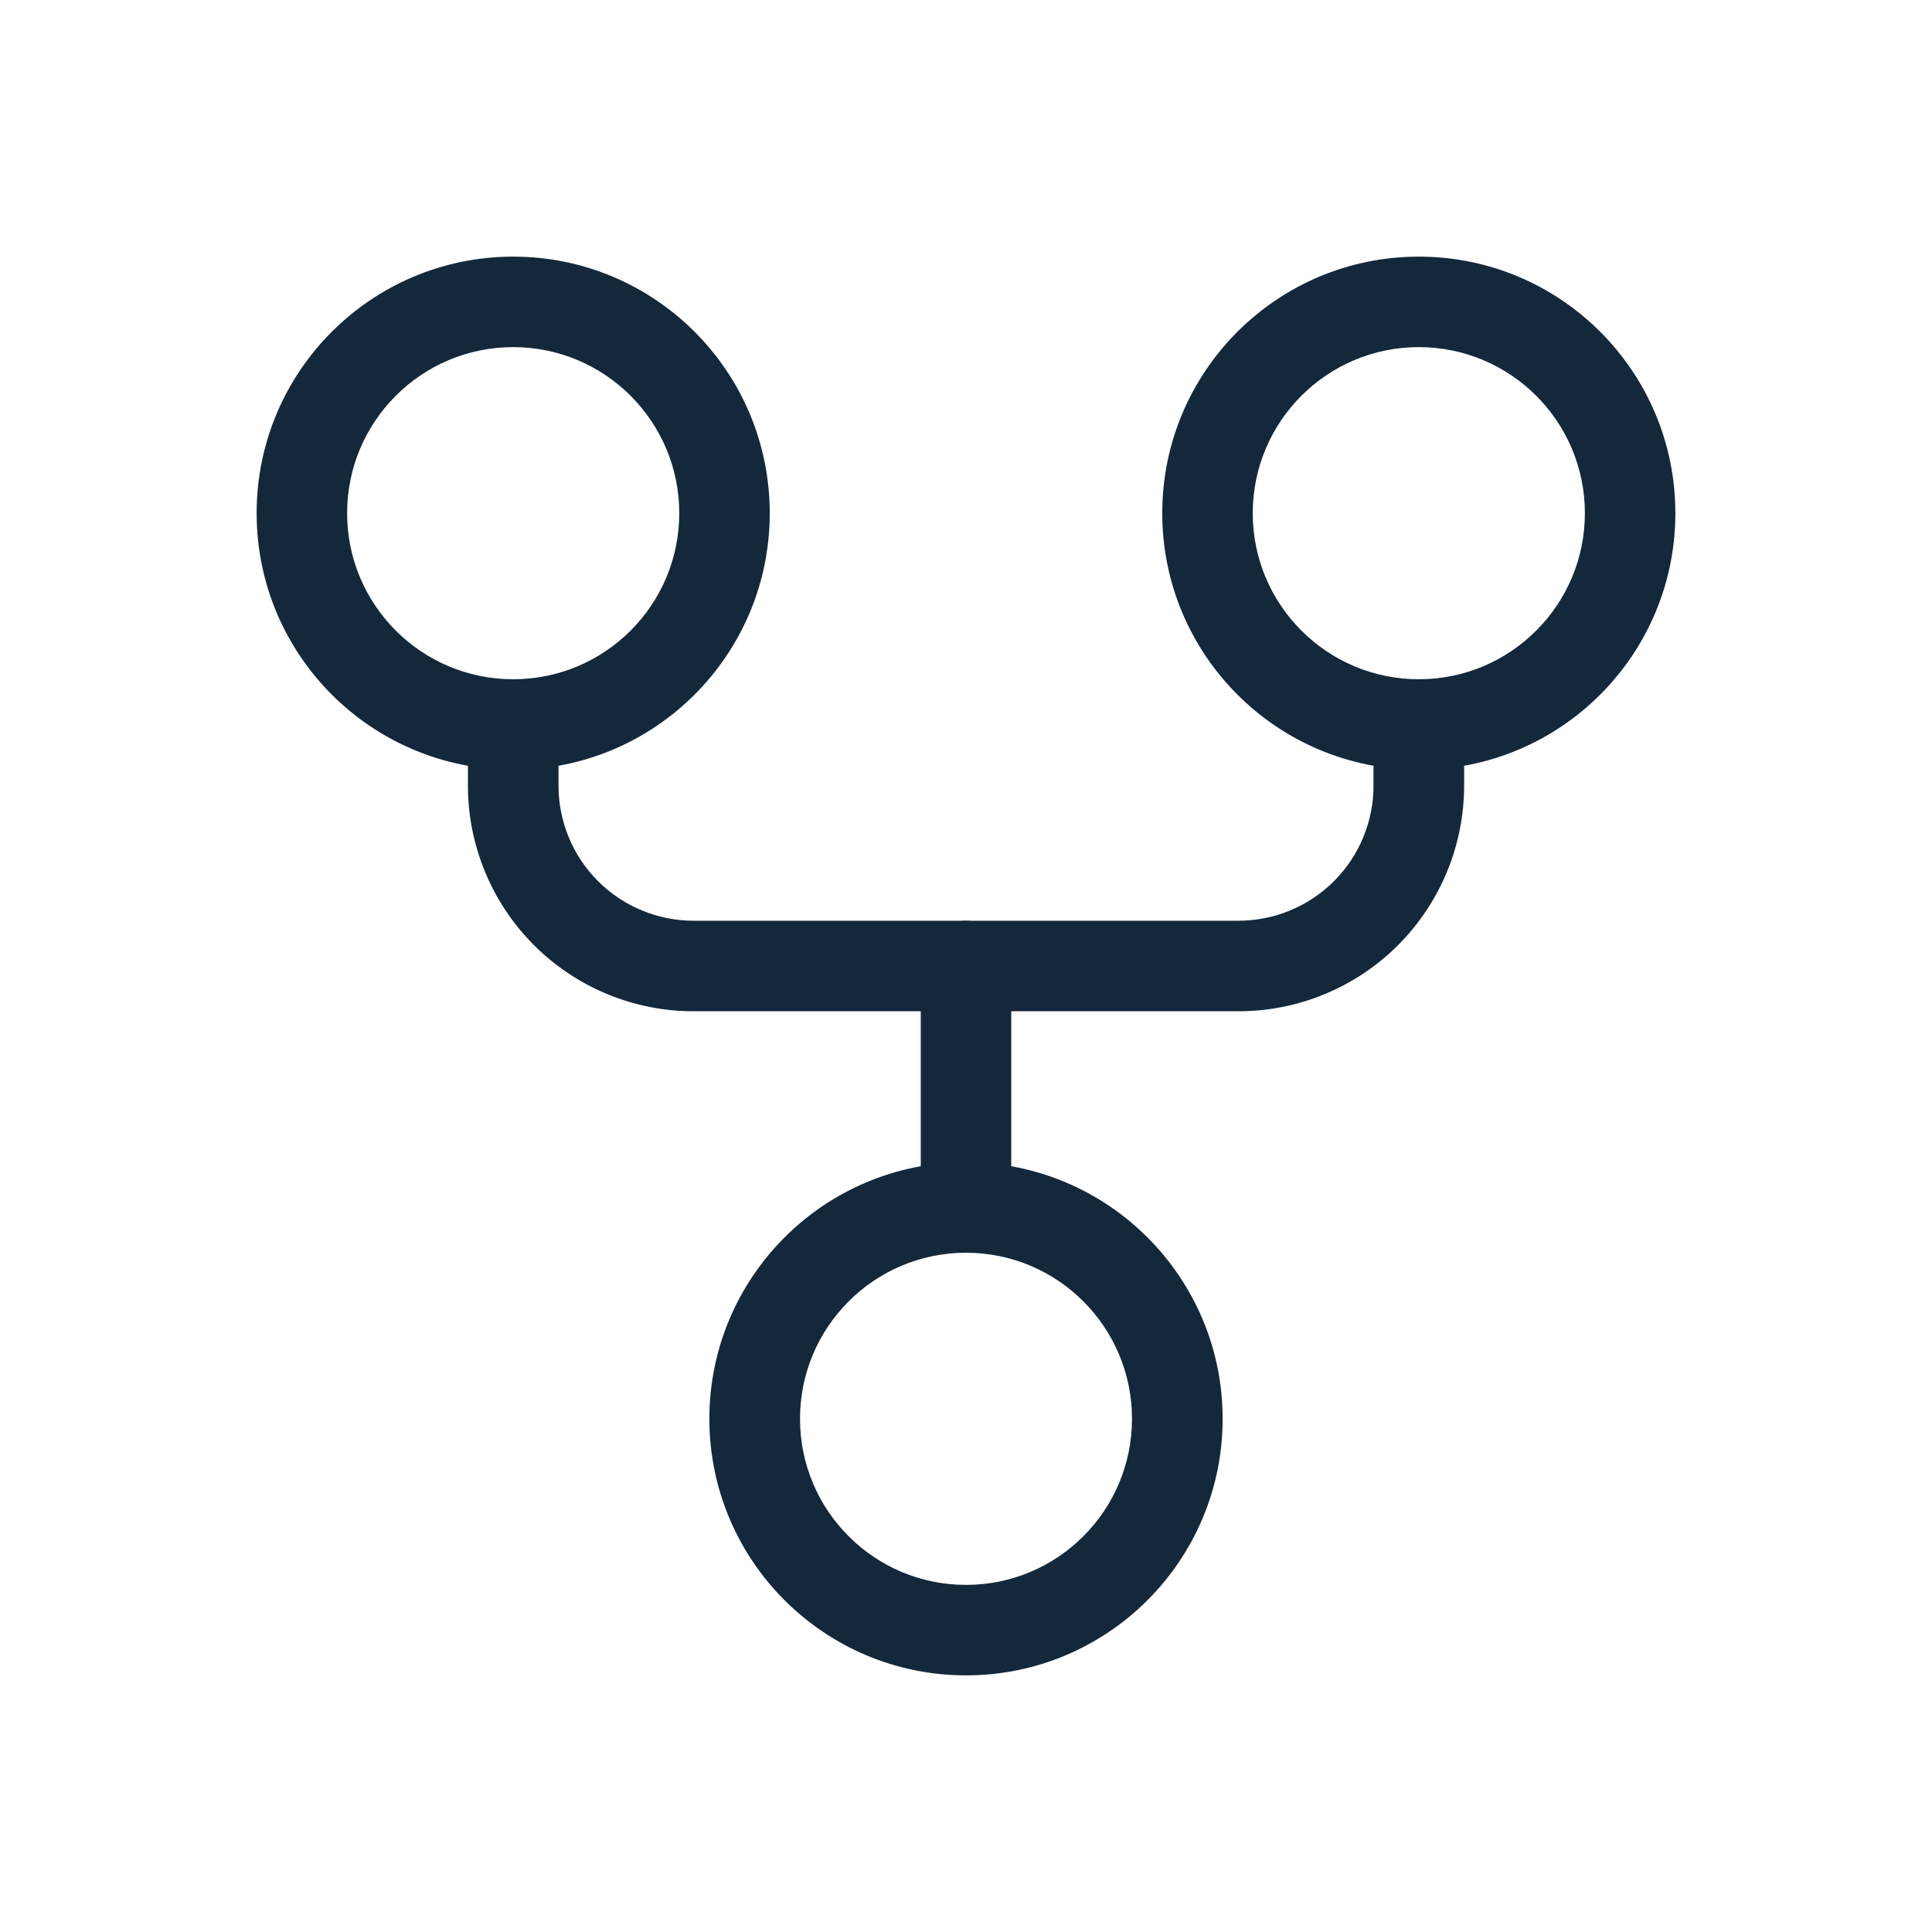 <svg width="24" height="24" viewBox="0 0 24 24" fill="none" xmlns="http://www.w3.org/2000/svg">
<g clip-path="url(#clip0_3204_24603)">
<path id="Vector (Stroke)" fill-rule="evenodd" clip-rule="evenodd" d="M12 15.562C10.861 15.562 9.938 16.486 9.938 17.625C9.938 18.764 10.861 19.688 12 19.688C13.139 19.688 14.062 18.764 14.062 17.625C14.062 16.486 13.139 15.562 12 15.562ZM8.812 17.625C8.812 15.865 10.24 14.438 12 14.438C13.76 14.438 15.188 15.865 15.188 17.625C15.188 19.385 13.76 20.812 12 20.812C10.24 20.812 8.812 19.385 8.812 17.625Z" fill="#14283C"/>
<path id="Vector (Stroke)_2" fill-rule="evenodd" clip-rule="evenodd" d="M17.625 4.312C16.486 4.312 15.562 5.236 15.562 6.375C15.562 7.514 16.486 8.438 17.625 8.438C18.764 8.438 19.688 7.514 19.688 6.375C19.688 5.236 18.764 4.312 17.625 4.312ZM14.438 6.375C14.438 4.615 15.865 3.188 17.625 3.188C19.385 3.188 20.812 4.615 20.812 6.375C20.812 8.135 19.385 9.562 17.625 9.562C15.865 9.562 14.438 8.135 14.438 6.375Z" fill="#14283C"/>
<path id="Vector (Stroke)_3" fill-rule="evenodd" clip-rule="evenodd" d="M6.375 4.312C5.236 4.312 4.312 5.236 4.312 6.375C4.312 7.514 5.236 8.438 6.375 8.438C7.514 8.438 8.438 7.514 8.438 6.375C8.438 5.236 7.514 4.312 6.375 4.312ZM3.188 6.375C3.188 4.615 4.615 3.188 6.375 3.188C8.135 3.188 9.562 4.615 9.562 6.375C9.562 8.135 8.135 9.562 6.375 9.562C4.615 9.562 3.188 8.135 3.188 6.375Z" fill="#14283C"/>
<path id="Vector (Stroke)_4" fill-rule="evenodd" clip-rule="evenodd" d="M6.375 8.438C6.686 8.438 6.938 8.689 6.938 9V9.75L6.938 9.752C6.937 9.974 6.98 10.194 7.064 10.398C7.148 10.603 7.272 10.789 7.429 10.946C7.586 11.103 7.772 11.227 7.977 11.311C8.182 11.396 8.401 11.438 8.623 11.438L8.625 11.438H15.375L15.377 11.438C15.599 11.438 15.819 11.396 16.023 11.311C16.228 11.227 16.414 11.103 16.571 10.946C16.728 10.789 16.852 10.603 16.936 10.398C17.02 10.194 17.064 9.974 17.062 9.752L17.062 9.75V9C17.062 8.689 17.314 8.438 17.625 8.438C17.936 8.438 18.188 8.689 18.188 9V9.749C18.189 10.119 18.117 10.485 17.976 10.827C17.835 11.169 17.628 11.48 17.366 11.742C17.105 12.003 16.794 12.21 16.452 12.351C16.11 12.492 15.744 12.564 15.374 12.562H8.626C8.256 12.564 7.89 12.492 7.548 12.351C7.206 12.21 6.895 12.003 6.634 11.742C6.372 11.48 6.165 11.169 6.024 10.827C5.883 10.485 5.811 10.118 5.813 9.749V9C5.813 8.689 6.064 8.438 6.375 8.438Z" fill="#14283C"/>
<path id="Vector (Stroke)_5" fill-rule="evenodd" clip-rule="evenodd" d="M12 11.438C12.311 11.438 12.562 11.689 12.562 12V15C12.562 15.311 12.311 15.562 12 15.562C11.689 15.562 11.438 15.311 11.438 15V12C11.438 11.689 11.689 11.438 12 11.438Z" fill="#14283C"/>
</g>
<defs>
<clipPath id="clip0_3204_24603">
<rect width="24" height="24" fill="white"/>
</clipPath>
</defs>
</svg>

